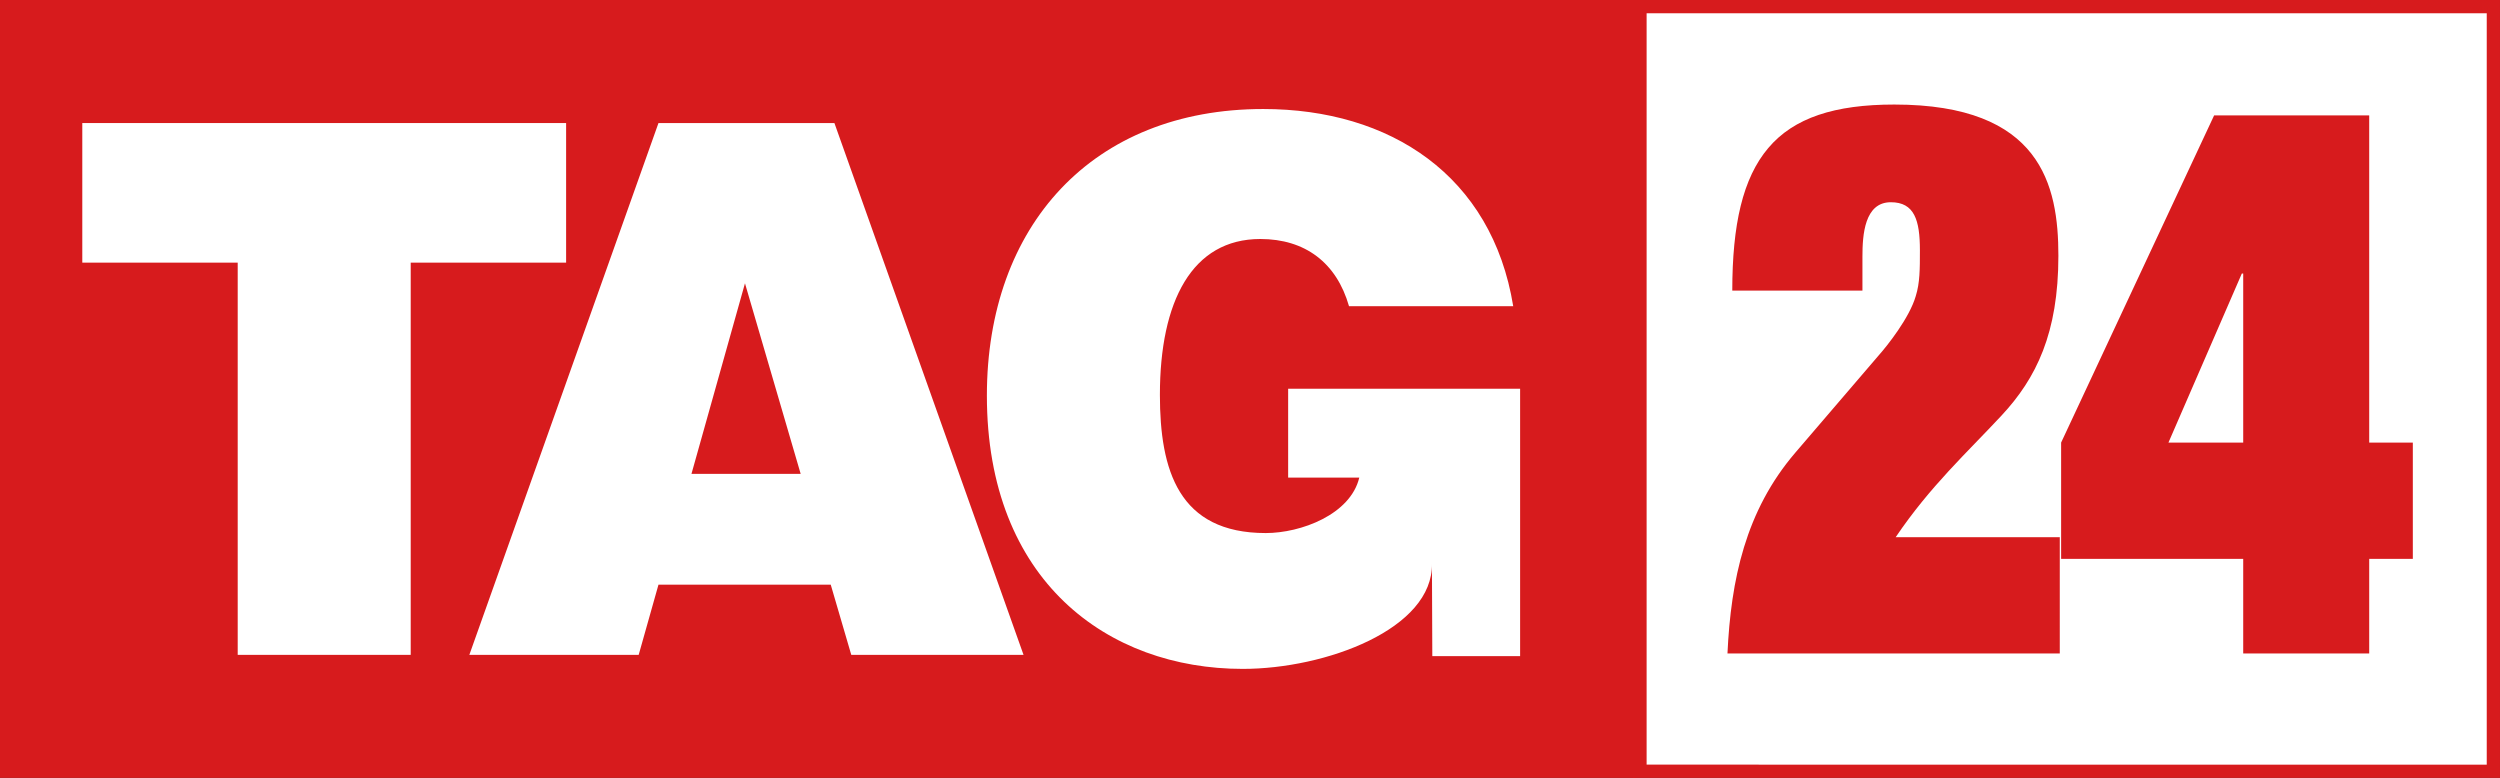 <?xml version="1.0" encoding="UTF-8"?>
<!-- Generator: Adobe Illustrator 16.2.0, SVG Export Plug-In . SVG Version: 6.00 Build 0)  -->
<!DOCTYPE svg PUBLIC "-//W3C//DTD SVG 1.1//EN" "http://www.w3.org/Graphics/SVG/1.1/DTD/svg11.dtd">
<svg version="1.1" id="Ebene_1" xmlns="http://www.w3.org/2000/svg" xmlns:xlink="http://www.w3.org/1999/xlink" x="0px" y="0px" width="377.138px" height="117.349px" viewBox="0 0 377.138 117.349" enable-background="new 0 0 377.138 117.349" xml:space="preserve">
<rect x="0" y="0" width="377.138" height="117.349" fill="#333333" stroke="none"/>
<g>
	<rect fill="#D71B1D" width="246.731" height="117.349"/>
</g>
<g>
	<rect x="247.401" y="1.001" fill="#FFFFFF" width="128.736" height="115.348"/>
	<path fill="#D71B1D" d="M375.138,2.001v113.348H248.401V2.001H375.138 M377.138,0.001H246.401v117.348h130.736V0.001L377.138,0.001   z"/>
</g>
<g>
	<path fill="#D71B1D" d="M310.729,98.581h-50.131c0.518-11.111,2.715-21.523,10.234-30.293l12.533-14.622   c1.354-1.519,4.697-5.73,5.639-9.005c0.625-1.989,0.625-4.094,0.625-6.901c0-4.562-0.834-7.252-4.387-7.252   c-3.969,0-4.283,4.912-4.283,8.188v5.147h-19.634c0-9.943,1.568-16.96,5.435-21.521c3.863-4.562,10.025-6.551,19.006-6.551   c22.14,0,24.753,12.165,24.753,22.808c0,11.696-3.343,18.48-8.565,24.094c-5.22,5.615-10.759,10.646-15.979,18.362h24.754V98.581z"/>
	<path fill="#D71B1D" d="M334.013,17.407h23.395v49.359h6.58v17.546h-6.58v14.269H338.4V84.312h-27.469V66.766L334.013,17.407z    M327.122,66.766H338.4V41.268h-0.21L327.122,66.766z"/>
</g>
<g>
	<g>
		<path fill="#FFFFFF" d="M12.415,18.562h72.986V39.62H61.957v59.169H35.859V39.62H12.415V18.562z"/>
		<path fill="#FFFFFF" d="M70.802,98.789l28.532-80.227h26.541l28.531,80.227h-25.987l-3.097-10.587H99.334l-2.986,10.587H70.802z     M112.383,42.741l-8.073,28.748h16.477L112.383,42.741z"/>
		<path fill="#FFFFFF" d="M229.316,98.982h-13.244l-0.057-14.002c0.22,9.91-16.047,15.925-28.544,15.925    c-20.348,0-38.594-13.26-38.594-41.227c0-25.628,15.925-43.233,41.691-43.233c19.132,0,34.502,10.027,37.71,29.75h-24.771    c-1.88-6.575-6.635-10.141-13.381-10.141c-10.284,0-15.149,9.359-15.149,23.512c0,11.365,2.81,20.848,15.967,20.848    c5.311,0,12.785-2.796,14.111-8.369h-10.731V58.643h34.993V98.982z"/>
	</g>
</g>
</svg>